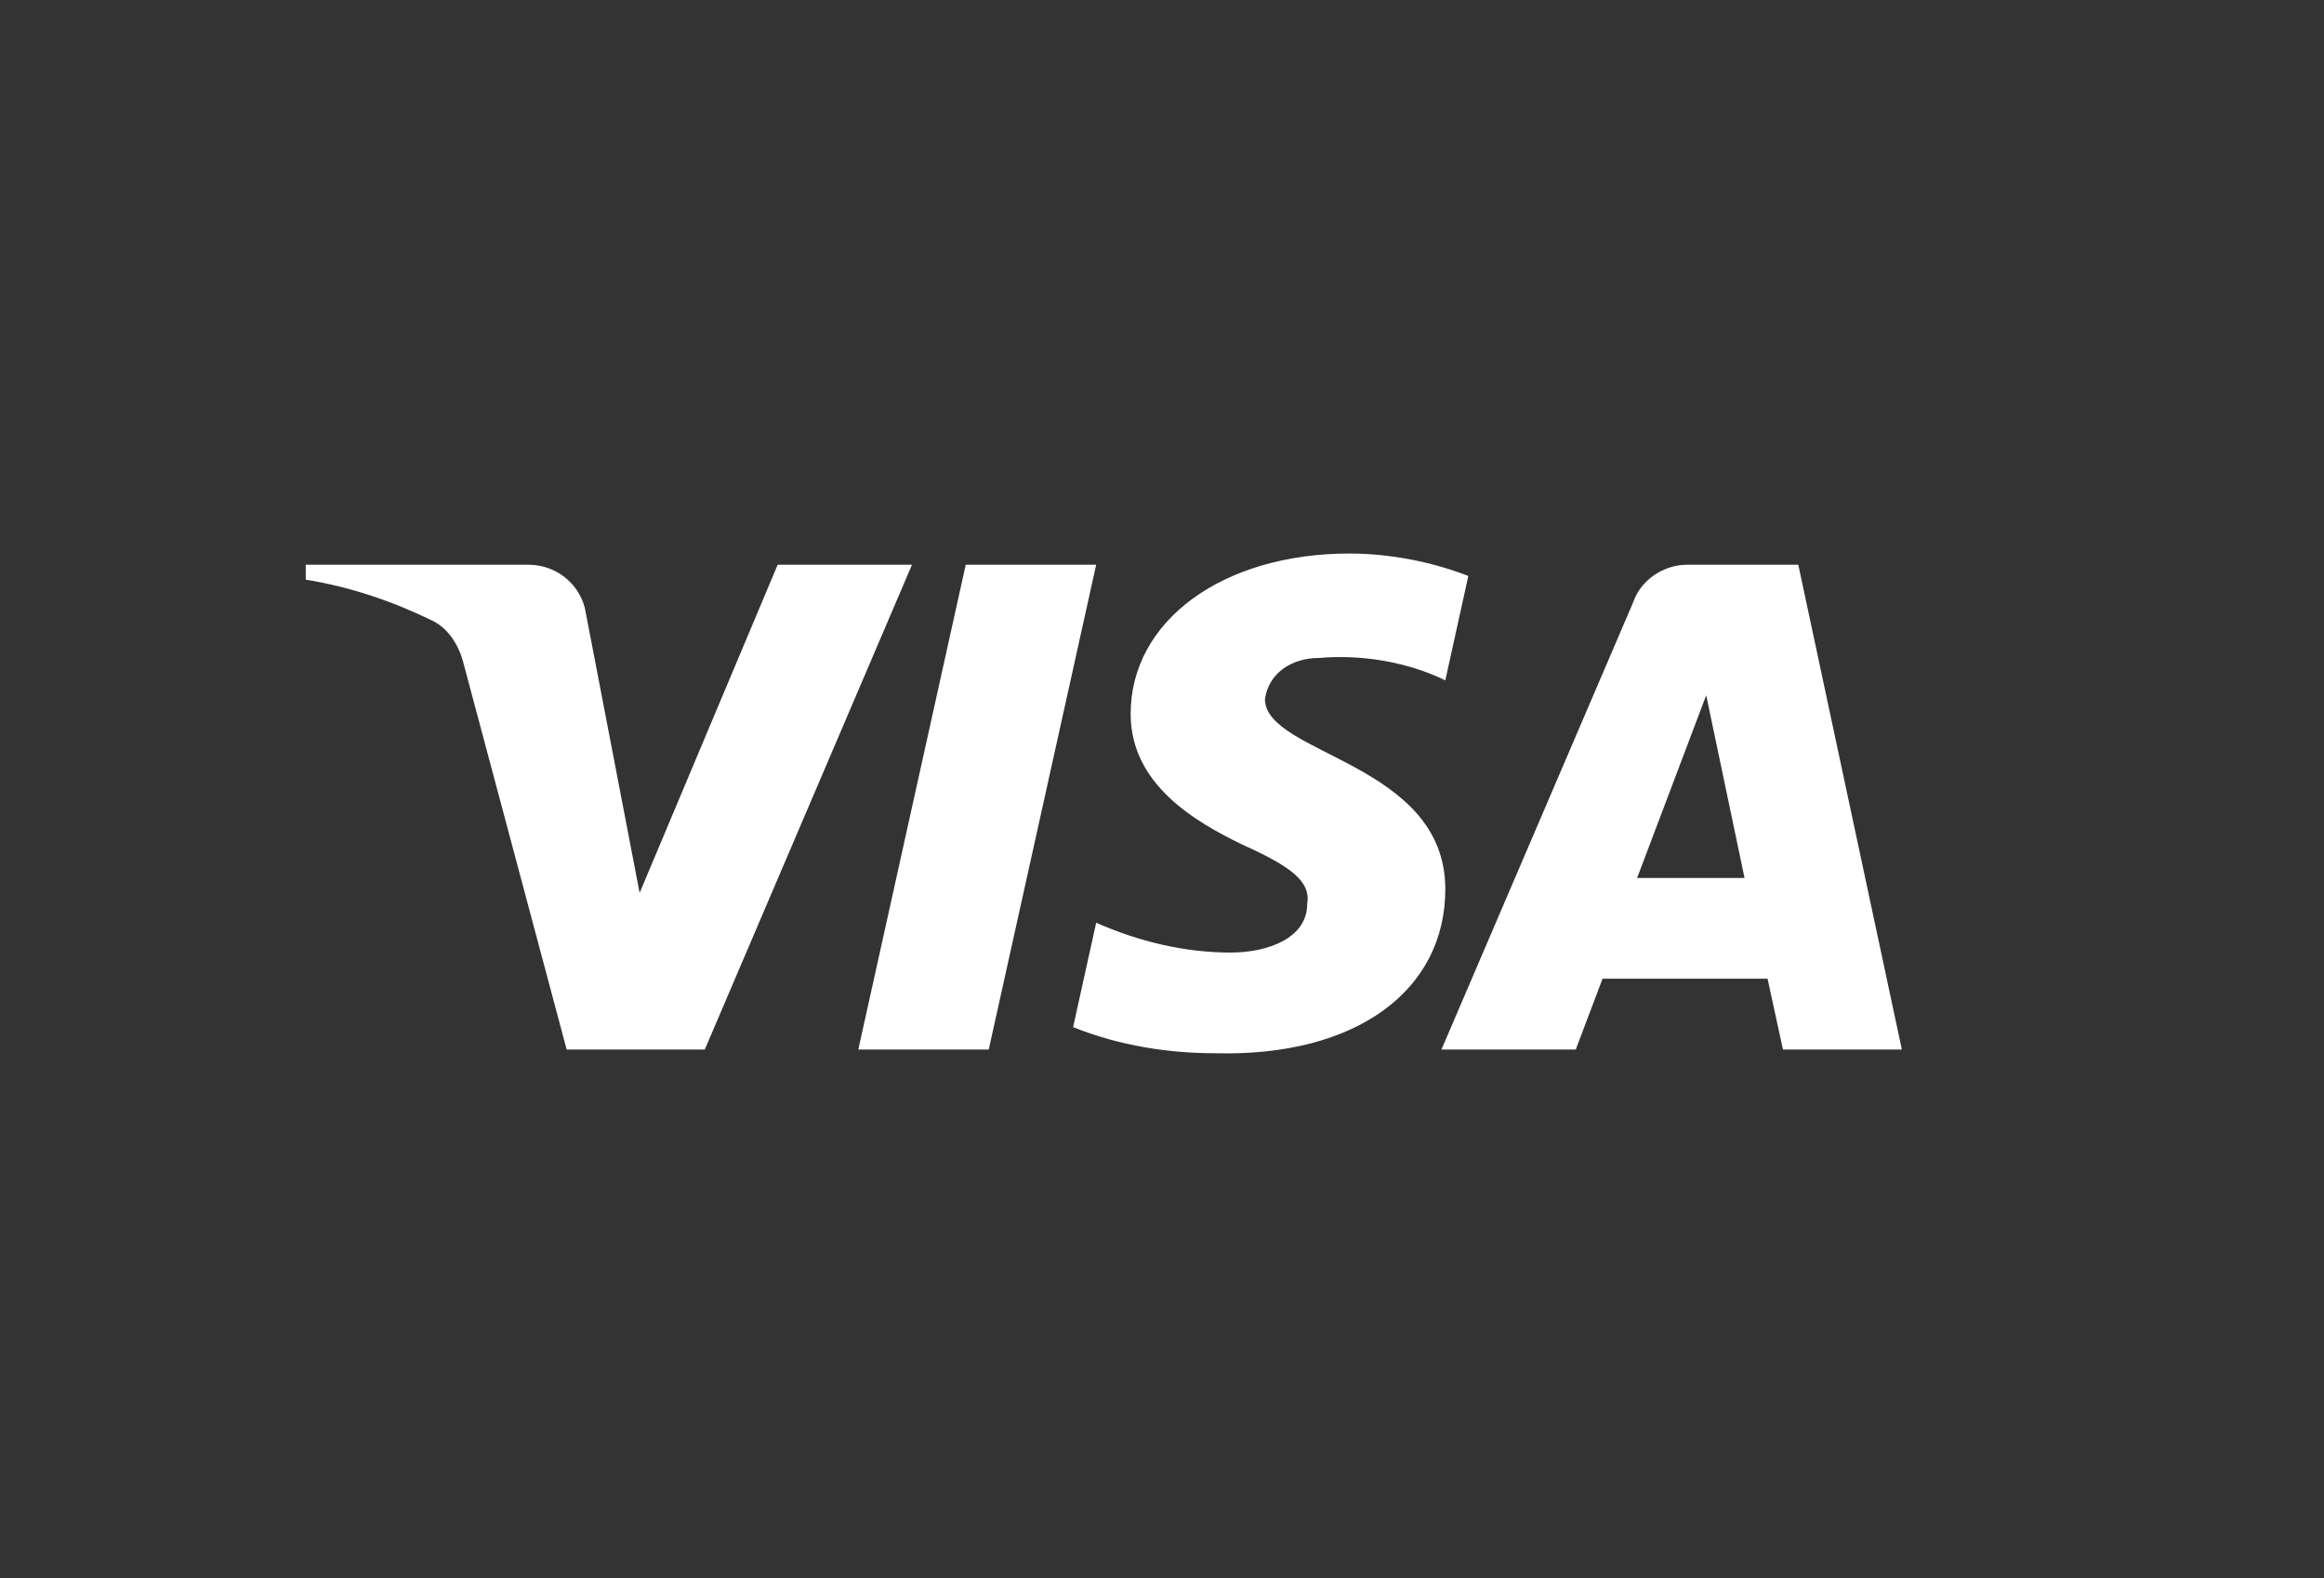 <svg width="53" height="36" viewBox="0 0 53 36" fill="none" xmlns="http://www.w3.org/2000/svg">
<rect x="0" y="0" width="53" height="36" fill="#333333" stroke="none"/>
<path fill-rule="evenodd" clip-rule="evenodd" d="M16.073 23.942H12.923L10.561 15.096C10.449 14.689 10.211 14.329 9.861 14.159C8.987 13.733 8.024 13.394 6.973 13.223V12.883H12.048C12.748 12.883 13.273 13.394 13.361 13.988L14.587 20.369L17.735 12.883H20.798L16.073 23.942ZM22.549 23.942H19.574L22.024 12.883H24.999L22.549 23.942ZM28.848 15.946C28.935 15.351 29.461 15.01 30.073 15.01C31.037 14.925 32.086 15.095 32.961 15.52L33.486 13.139C32.611 12.799 31.648 12.627 30.774 12.627C27.886 12.627 25.785 14.159 25.785 16.285C25.785 17.903 27.273 18.752 28.324 19.264C29.461 19.774 29.898 20.114 29.811 20.624C29.811 21.39 28.935 21.73 28.061 21.73C27.011 21.73 25.96 21.475 24.999 21.049L24.473 23.431C25.524 23.856 26.661 24.027 27.711 24.027C30.949 24.111 32.961 22.581 32.961 20.284C32.961 17.391 28.848 17.221 28.848 15.946ZM43.373 23.942L41.011 12.883H38.473C37.948 12.883 37.423 13.223 37.248 13.733L32.873 23.942H35.936L36.547 22.326H40.31L40.661 23.942H43.373ZM38.911 15.861L39.785 20.028H37.335L38.911 15.861Z" fill="white"/>
</svg>
